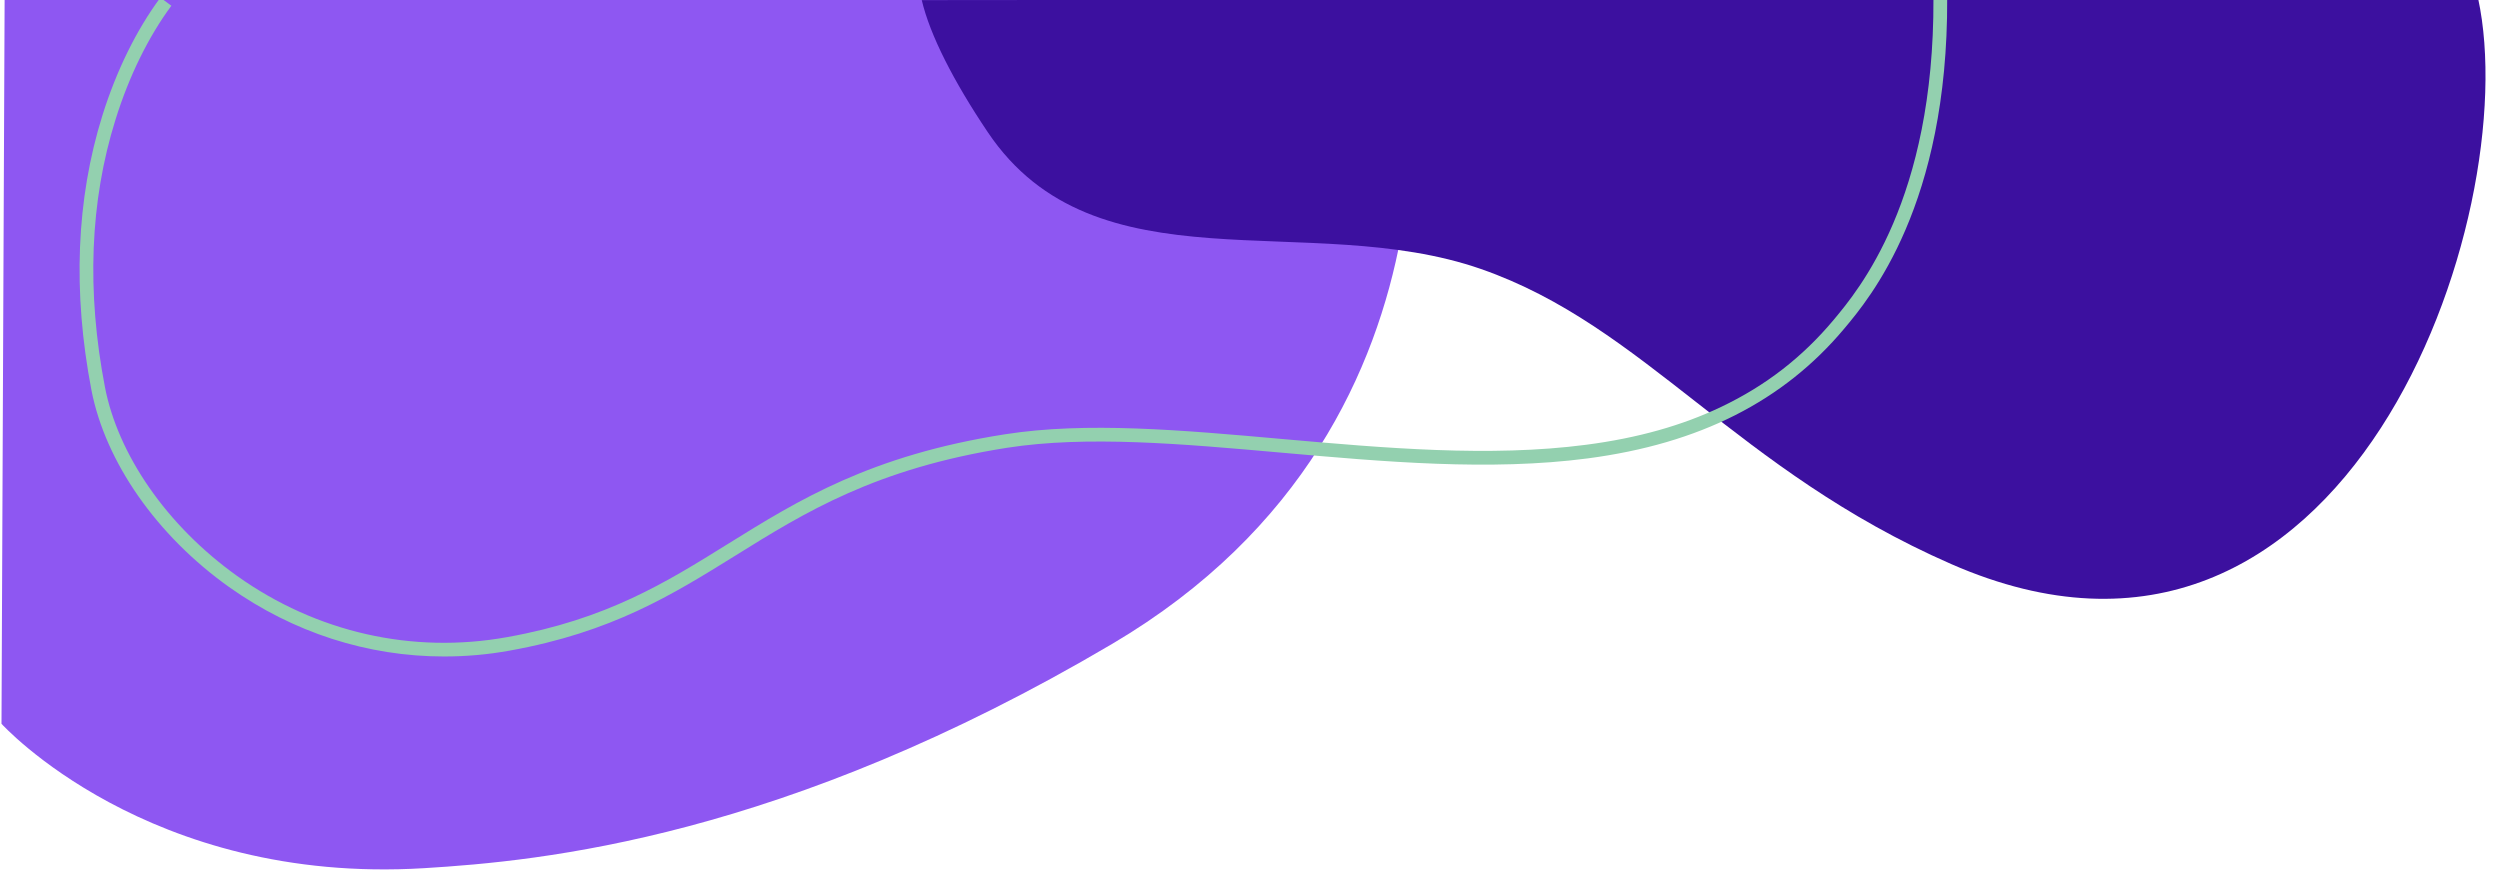 <?xml version="1.0" encoding="utf-8"?>
<!-- Generator: Adobe Illustrator 26.5.0, SVG Export Plug-In . SVG Version: 6.00 Build 0)  -->
<svg version="1.1" id="Capa_1" xmlns="http://www.w3.org/2000/svg" xmlns:xlink="http://www.w3.org/1999/xlink" x="0px" y="0px"
	 viewBox="0 0 2001.6 711.1" style="enable-background:new 0 0 2001.6 711.1;" xml:space="preserve">
<style type="text/css">
	.st0{fill:#8E57F2;}
	.st1{fill:#3C109F;}
	.st2{fill:#93D0AF;}
</style>
<path class="st0" d="M3.7-1.1H1123c0,0,73.8,335.8-232.5,516.6C626.7,671.2,433.2,689.4,339.5,695.1
	C118.1,708.6,1.2,579.5,1.2,579.5L3.7-1.1z"/>
<path class="st1" d="M1984.1-1.1c37.6,174-104.6,591.7-421.9,452.7c-172.7-75.6-245-190.4-376.4-236.2
	c-137.8-48-308.8,18.5-394.9-109.5C763.4,65,744.5,27.9,738,0.1"/>
<path class="st2" d="M355.5,525.6c-61.1,0-120.7-19.1-172.1-55.6c-57.9-41.2-99-100.1-110.2-157.7C58.1,233.6,61,159.6,82,92.4
	C93.2,56.6,109.2,24,128.4-1.9l8.8,6.5C118.8,29.5,103.3,61,92.5,95.7C72,161.1,69.2,233.3,84.1,310.3c5.1,26.2,17.2,53.8,35.2,79.8
	c18.5,26.8,42.9,51.3,70.5,71c63.6,45.3,140.4,62.7,216.3,49c79.8-14.3,127-43.7,177-74.8c56-34.8,114-70.8,221.6-87.6
	c65.1-10.2,141.3-3.4,222.1,3.8c81.6,7.2,166,14.7,243.1,4.6c41.4-5.4,76.9-15.4,108.3-30.4c35.4-16.9,64.8-39.6,89.9-69.6
	c19.9-23.8,80.5-96.1,79.9-257.2l11,0c0.6,165.1-61.9,239.8-82.5,264.3c-48.7,58.1-115.8,92-205.2,103.8
	c-78.3,10.3-163.3,2.7-245.5-4.6c-80-7.1-155.6-13.8-219.4-3.9C701.1,375,644.1,410.4,589,444.7c-50.9,31.6-99,61.5-180.9,76.2
	C390.6,524.1,373,525.6,355.5,525.6z"/>
</svg>
